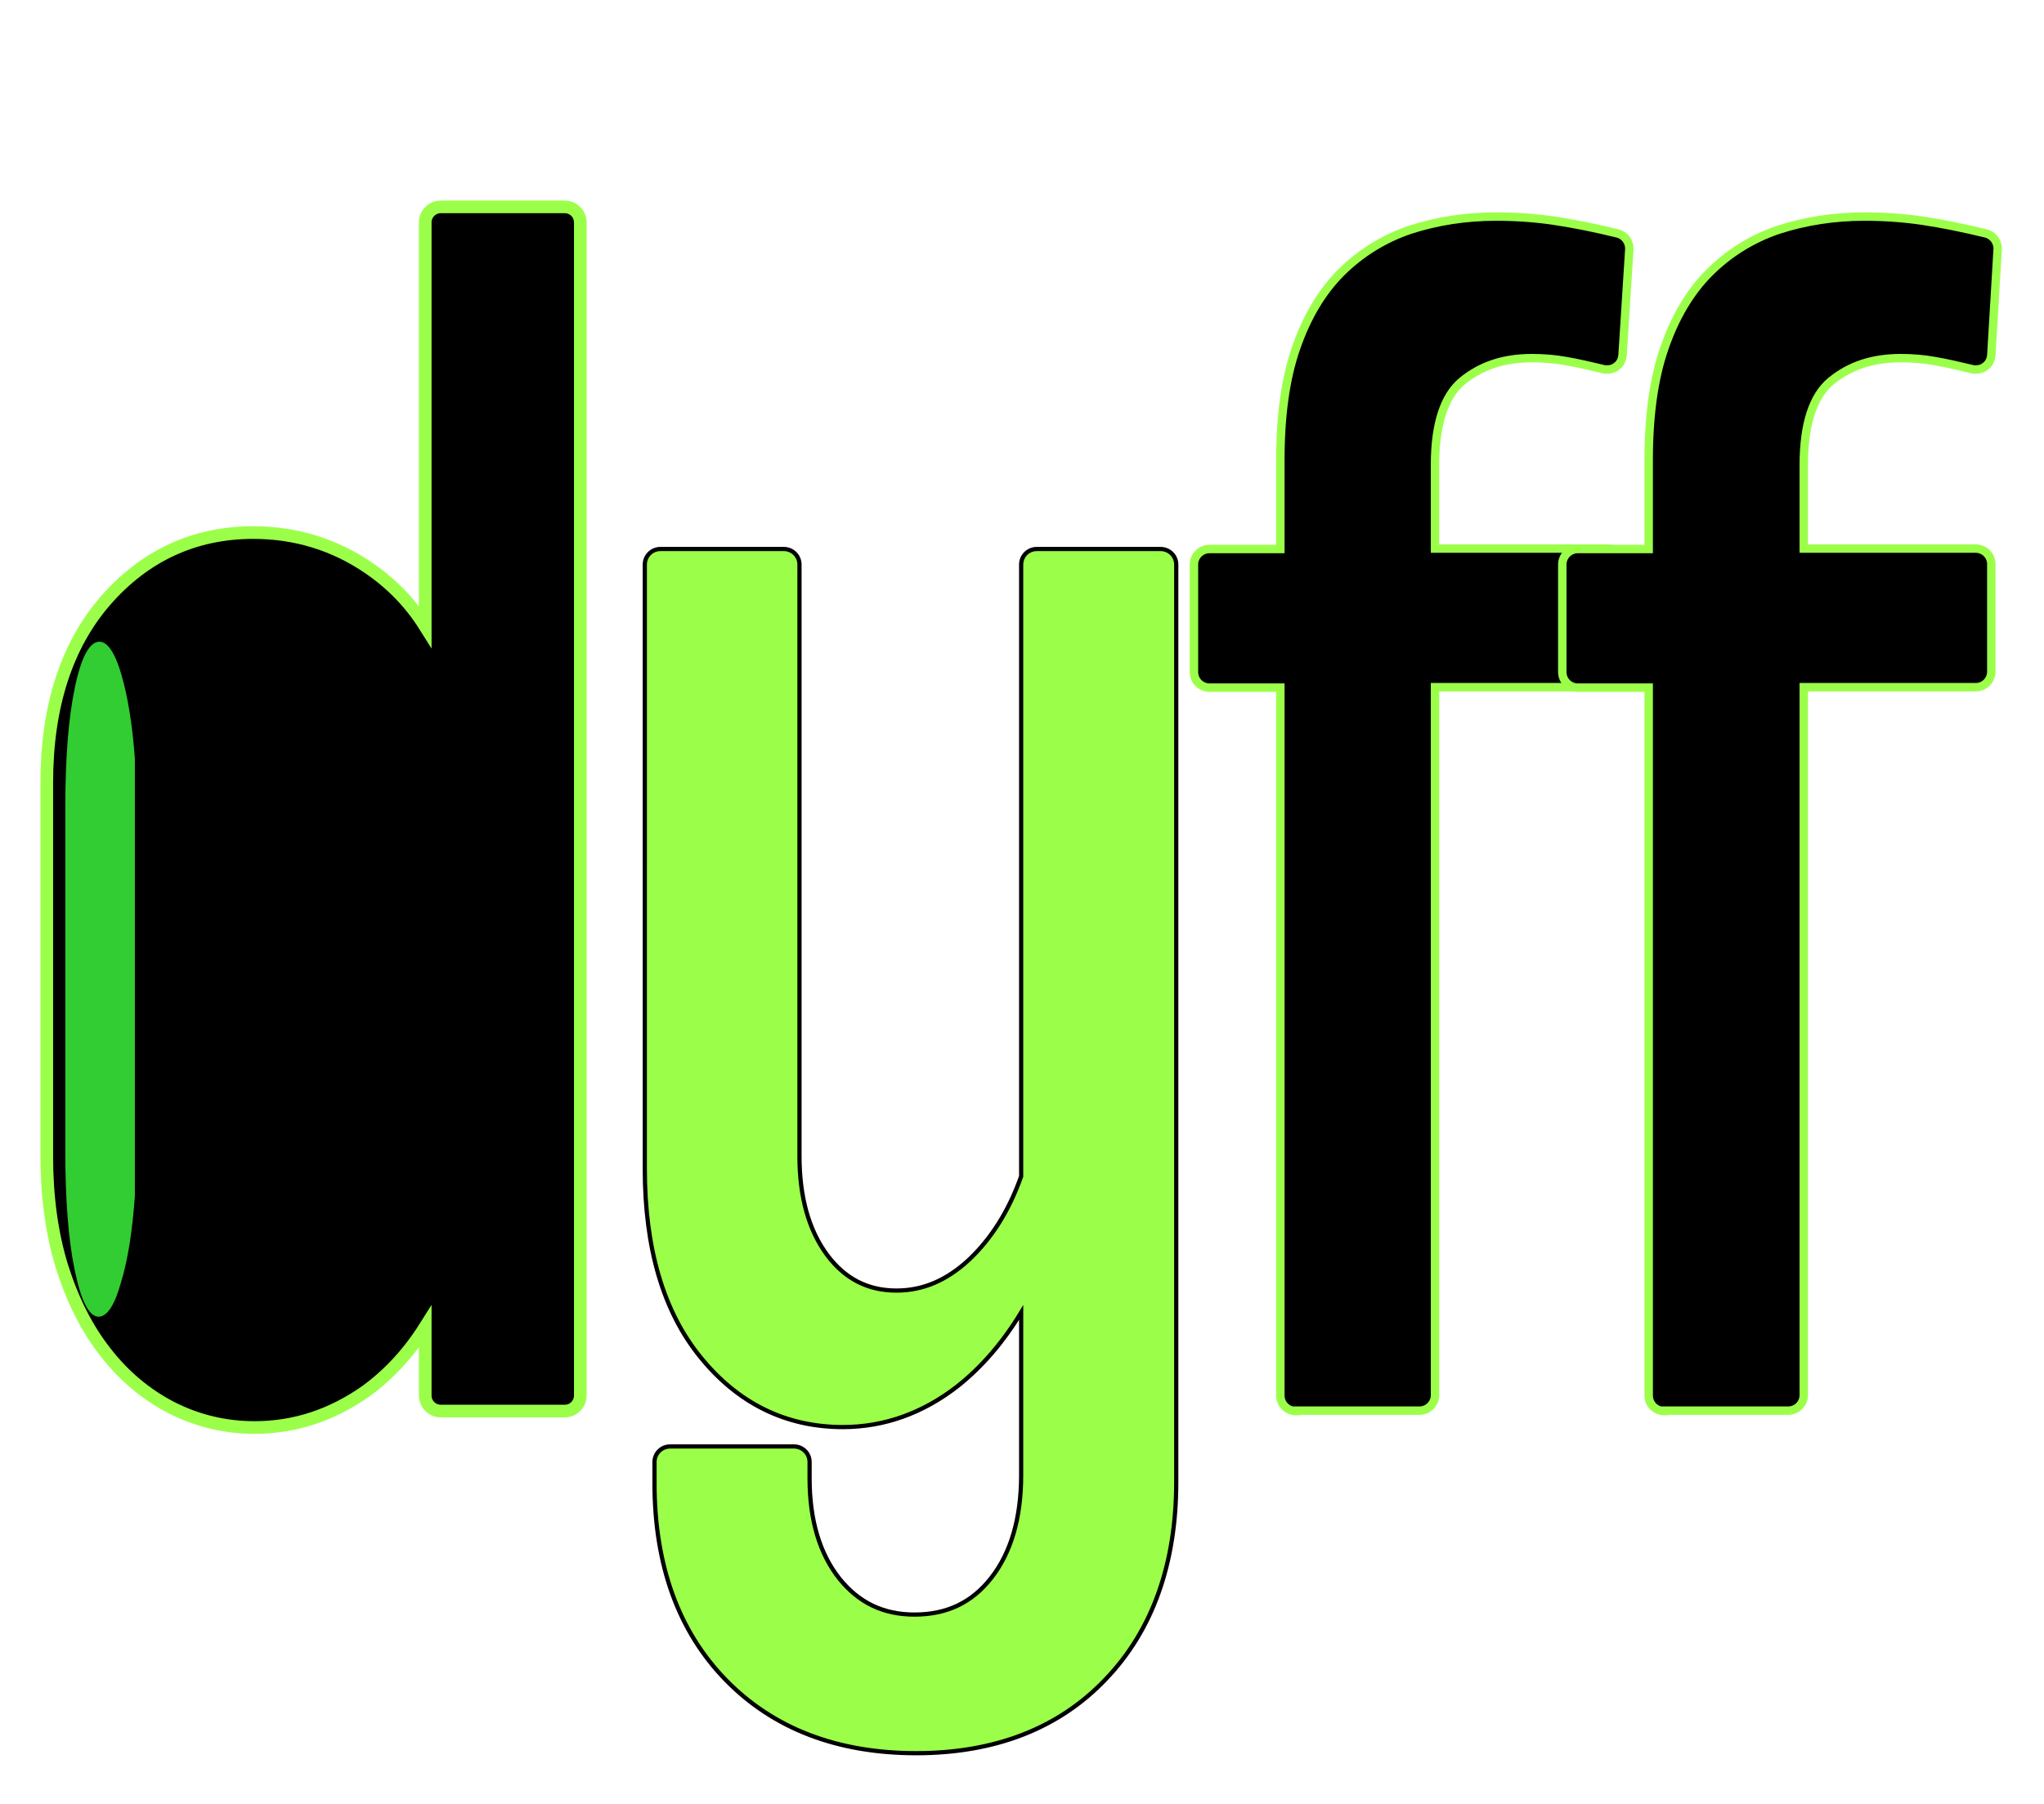 <svg xmlns="http://www.w3.org/2000/svg" xmlns:xlink="http://www.w3.org/1999/xlink" id="Layer_1" x="0px" y="0px" viewBox="0 0 485 428.2" style="enable-background:new 0 0 485 428.2;" xml:space="preserve"><style type="text/css">	.st0{stroke:#9BFF4A;stroke-width:3;stroke-miterlimit:10;}	.st1{fill:#32CD32;}	.st2{fill:#9BFF4A;stroke:#000000;stroke-miterlimit:10;}	.st3{stroke:#9BFF4A;stroke-width:2;stroke-miterlimit:10;}	.st4{stroke:#9BFF4A;stroke-miterlimit:10;}</style><path class="st0" d="M60.4,338.8c-7,0-13.6-1.6-19.7-4.7c-6-3.1-11.3-7.5-15.7-13.2c-4.4-5.6-7.8-12.4-10.3-20.3 c-2.4-7.8-3.6-16.6-3.6-26.2v-88.6c0-18.1,4.7-32.6,13.9-43.2c9.3-10.7,21.1-16.2,35.1-16.2c10,0,19.2,2.8,27.4,8.4 c5.4,3.7,9.9,8.3,13.4,13.9V52.8c0-2,1.6-3.7,3.7-3.7h29.4c2,0,3.7,1.6,3.7,3.7v278.4c0,2-1.6,3.7-3.7,3.7h-29.4 c-2,0-3.7-1.6-3.7-3.7v-16.3c-3.9,6.2-8.6,11.3-14.1,15.3C78.7,335.9,69.9,338.8,60.4,338.8z"></path><path class="st1" d="M23.4,312.5c-2.3,0-4.2-3.8-5.7-11.2c-1.5-7.2-2.2-16.7-2.2-28.1v-81.6c0-11.4,0.7-20.8,2.2-28.1 c1.5-7.4,3.5-11.2,5.9-11.2c1.9,0,3.7,2.6,5.2,7.8c1.5,5.1,2.6,11.8,3.2,19.9c0,0.4,0,0.7,0,1.1v101.7c0,0.4,0,0.7,0,1.1 c-0.6,8.4-1.7,15.3-3.3,20.5C27.2,309.8,25.4,312.5,23.4,312.5z"></path><path class="st2" d="M217.4,416.1c-18.7,0-33.9-5.8-45.2-17.4c-11.2-11.5-16.9-27.2-16.9-46.7v-5c0-2,1.6-3.7,3.7-3.7h29.4 c2,0,3.7,1.6,3.7,3.7v3.9c0,9.9,2.4,17.9,7.1,23.8c4.6,5.7,10.4,8.5,17.8,8.5c7.6,0,13.6-2.8,18.2-8.7c4.7-6,7.1-14.2,7.1-24.4 v-38.6c-4.3,7.1-9.4,13-15.1,17.5c-8.2,6.4-17.4,9.7-27.2,9.7c-13.5,0-24.9-5.6-33.8-16.6c-8.8-10.8-13.2-25.8-13.2-44.7V134 c0-2,1.6-3.7,3.7-3.7H186c2,0,3.7,1.6,3.7,3.7v140.4c0,9.7,2.2,17.6,6.6,23.5c4.2,5.6,9.6,8.4,16.4,8.4c6.3,0,11.9-2.4,17.2-7.3 c5.3-5,9.5-11.6,12.4-19.8V134c0-2,1.6-3.7,3.7-3.7h29.4c2,0,3.7,1.6,3.7,3.7v217.7c0,19.4-5.6,35.2-16.7,46.8 C251.3,410.2,236.1,416.1,217.4,416.1z"></path><path class="st3" d="M307.5,334.9c-2,0-3.7-1.6-3.7-3.7v-168H287c-2,0-3.7-1.6-3.7-3.7V134c0-2,1.6-3.7,3.7-3.7h16.8v-21.1 c0-10.4,1.2-19.3,3.7-26.5c2.5-7.3,6.1-13.4,10.7-18c4.6-4.6,10.2-8.1,16.5-10.2c6.2-2,13-3.1,20.3-3.1c4.5,0,9.2,0.3,13.9,1 c4.6,0.7,9.6,1.7,14.9,3c1.7,0.4,2.9,2,2.8,3.8L385,84.3c-0.1,1.1-0.6,2.1-1.5,2.7c-0.6,0.5-1.4,0.7-2.2,0.7c-0.3,0-0.6,0-0.9-0.1 c-2.9-0.7-5.9-1.4-8.8-1.9c-2.7-0.5-5.5-0.7-8.1-0.7c-6.7,0-12.1,1.8-16.6,5.5c-4.2,3.5-6.4,10.2-6.4,19.8v19.9h40.8 c2,0,3.7,1.6,3.7,3.7v25.5c0,2-1.6,3.7-3.7,3.7h-40.8v168c0,2-1.6,3.7-3.7,3.7H307.5z"></path><path class="st3" d="M394.9,334.9c-2,0-3.7-1.6-3.7-3.7v-168h-16.8c-2,0-3.7-1.6-3.7-3.7V134c0-2,1.6-3.7,3.7-3.7h16.8v-21.1 c0-10.4,1.2-19.3,3.7-26.5c2.5-7.3,6.1-13.4,10.7-18c4.6-4.6,10.2-8.1,16.5-10.2c6.2-2,13-3.1,20.3-3.1c4.5,0,9.2,0.3,13.9,1 c4.6,0.7,9.6,1.7,14.9,3c1.7,0.4,2.9,2,2.8,3.8l-1.5,25.1c-0.1,1.1-0.6,2.1-1.5,2.7c-0.6,0.5-1.4,0.7-2.2,0.7c-0.3,0-0.6,0-0.9-0.1 c-2.9-0.7-5.9-1.4-8.8-1.9c-2.7-0.5-5.5-0.7-8.1-0.7c-6.7,0-12.1,1.8-16.6,5.5c-4.2,3.5-6.4,10.2-6.4,19.8v19.9h40.8 c2,0,3.7,1.6,3.7,3.7v25.5c0,2-1.6,3.7-3.7,3.7h-40.8v168c0,2-1.6,3.7-3.7,3.7H394.9z"></path><path class="st1" d="M169.3,140.5"></path><path class="st4" d="M-188,393.9h-2.4c-1.1,0-1.7-1.3-0.9-2.1c0.6-0.6,1.1-1.2,1.5-1.9c1.6-2.4,2.5-5.1,2.5-8.1 c0-4.1-1.6-7.6-4.8-10.3c-3.1-2.7-7.4-4.1-12.7-4.1h-26.1c-2.8,0-5.4,0.4-7.7,1.1c-2.3,0.7-4.3,1.7-6,3c-1.7,1.3-3,2.9-3.9,4.6 c-0.9,1.8-1.4,3.7-1.4,5.8c0,2.8,0.9,5.4,2.5,7.7c0.5,0.7,1.1,1.4,1.7,2c0.8,0.8,0.3,2.1-0.8,2.1h0c-1.3,0-2.3,1-2.3,2.3v6.2 c0,1.3,1,2.3,2.3,2.3h58.3c0.7,0,1.2-0.6,1.2-1.2v-8.3C-186.7,394.4-187.3,393.9-188,393.9z M-197.1,372.7c-1.5,0.4-3.4,0.8-5.8,0.9 c-0.1,0-0.3,0-0.4,0h-29.8c-0.1,0-0.3,0-0.4,0c-2.5-0.2-4.5-0.5-6-1c-1.6-0.5-2.4-1-2.4-1.6c0-0.7,1.1-1.2,3.3-1.7 c2.1-0.4,4.9-0.6,8.3-0.6h24c3.4,0,6.1,0.2,8.3,0.6c2.2,0.4,3.3,1,3.3,1.7C-194.8,371.7-195.6,372.3-197.1,372.7z"></path></svg>